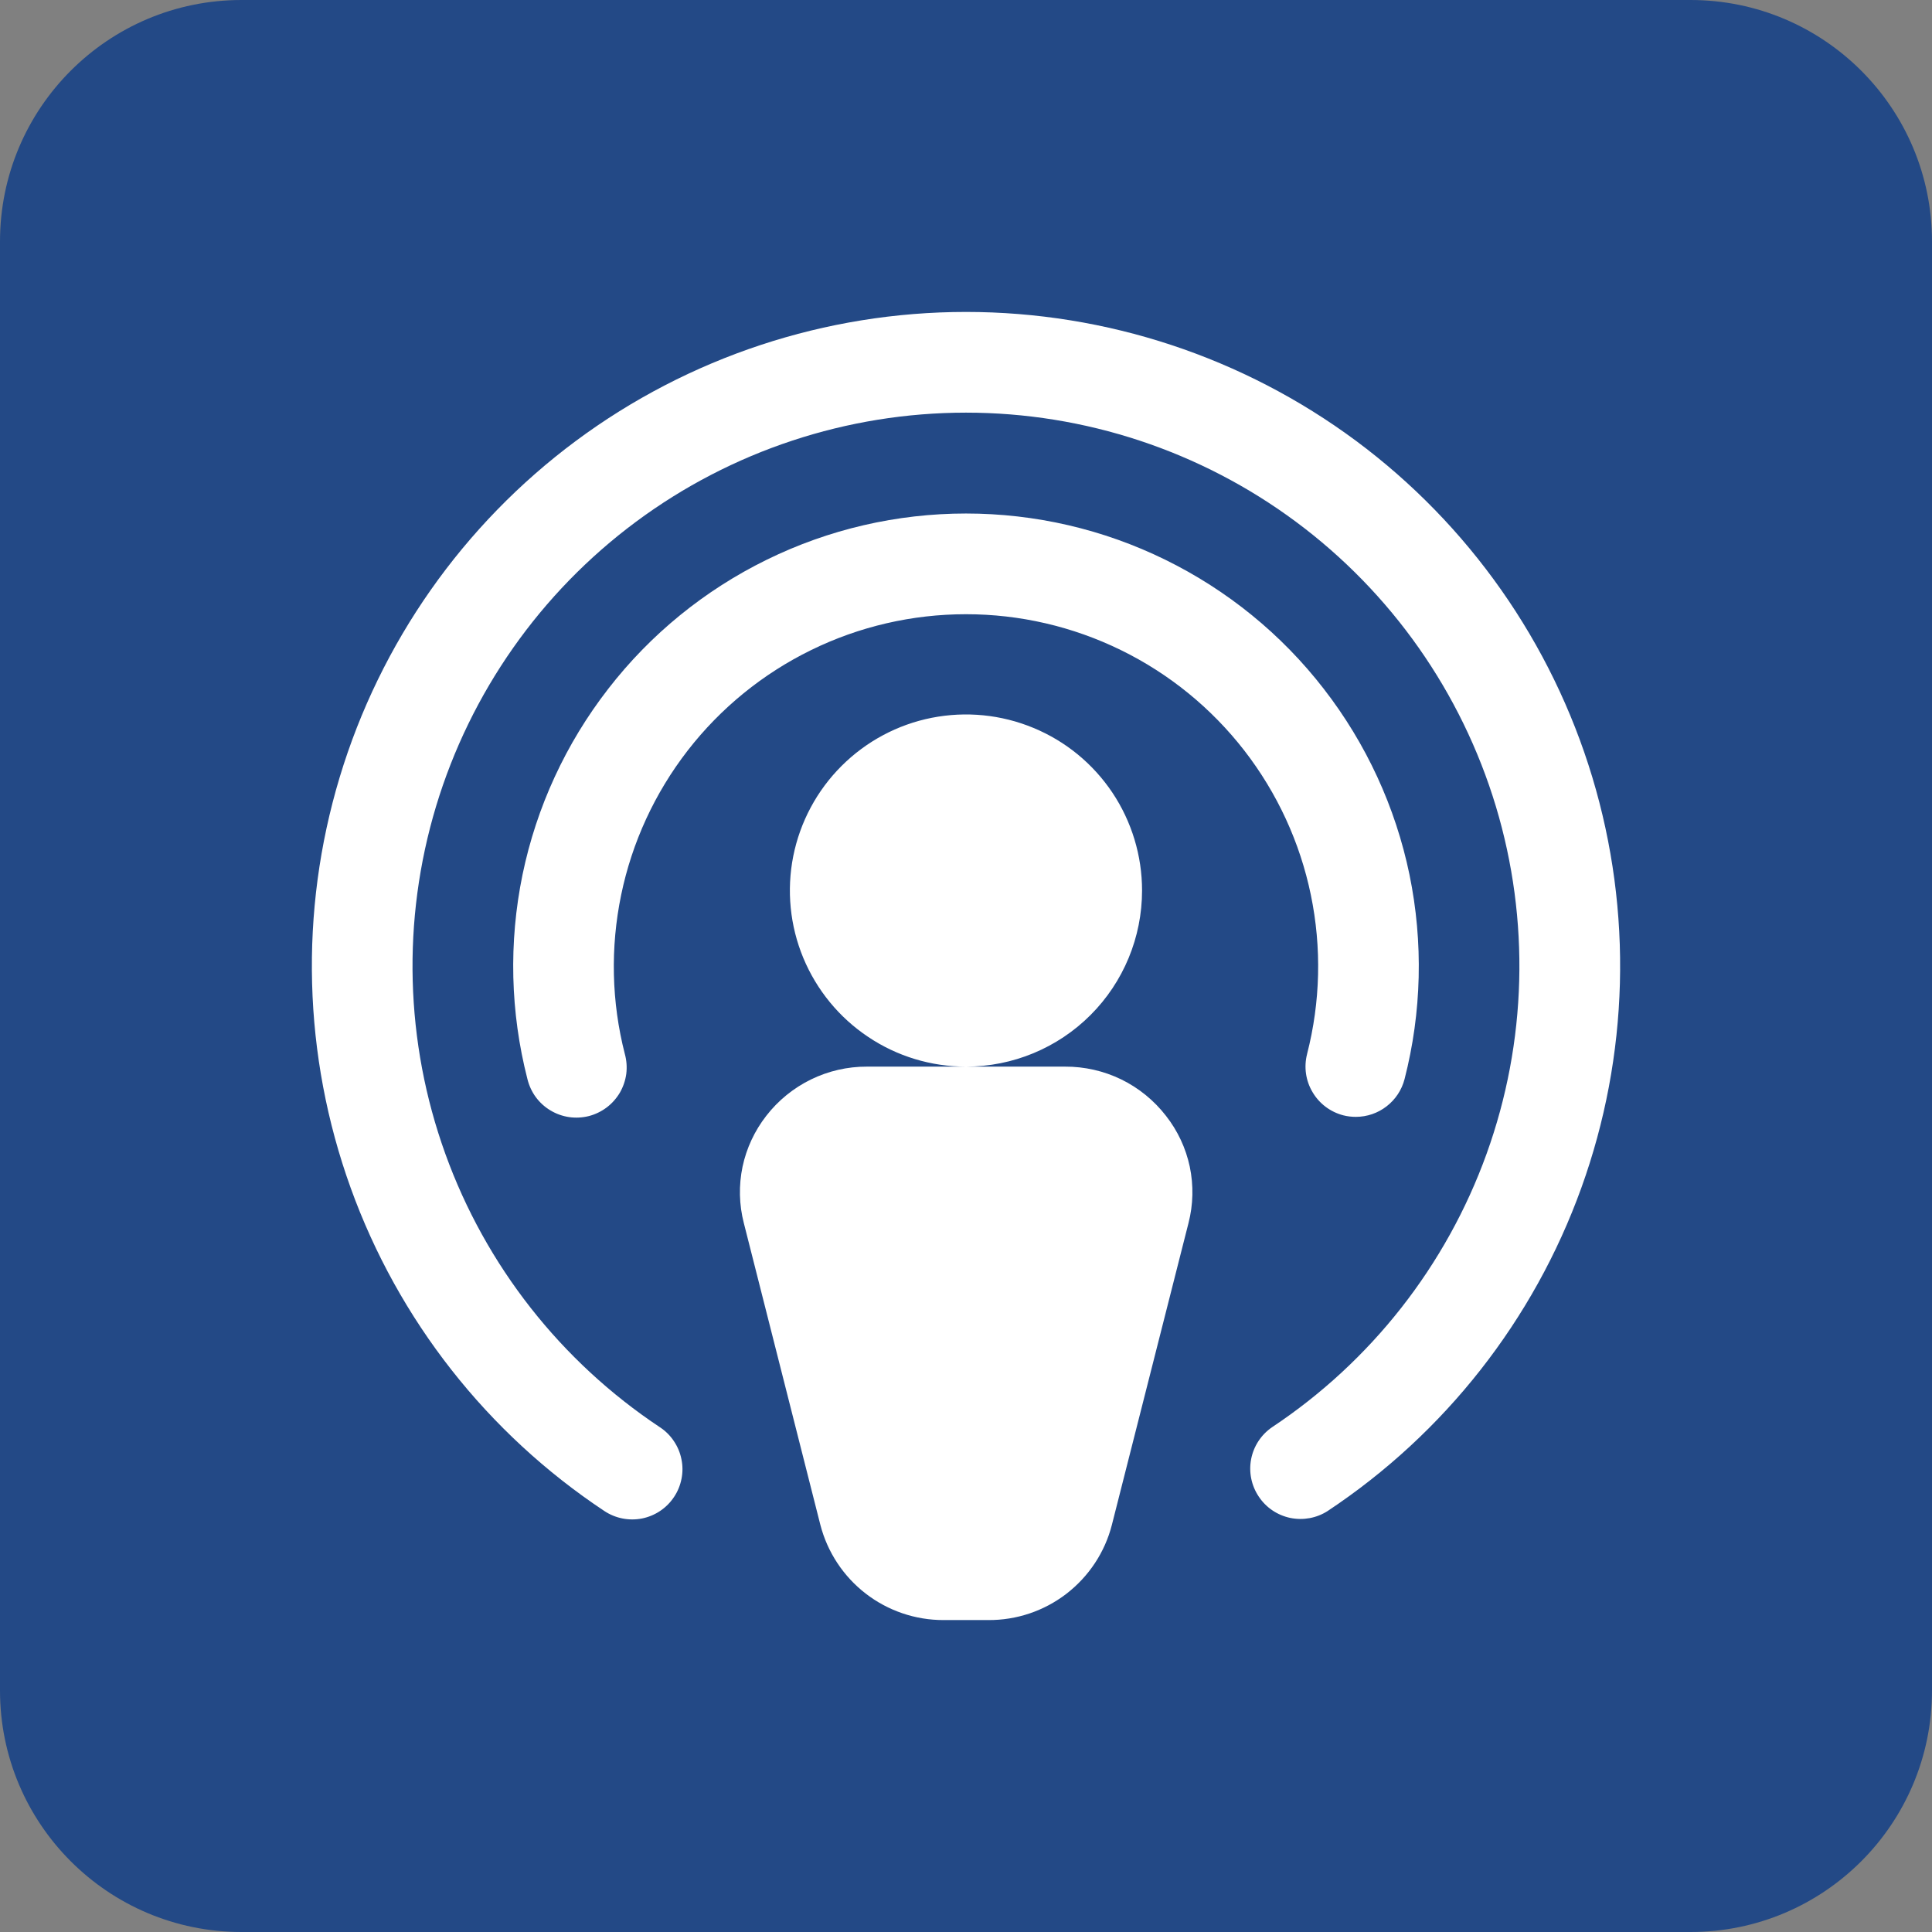 <svg width="24" height="24" viewBox="0 0 24 24" fill="none" xmlns="http://www.w3.org/2000/svg">
<rect x="0" y="0" width="24" height="24" fill="#808080" stroke="none"/>
<g id="&#231;&#188;&#150;&#231;&#187;&#132; 7" clip-path="url(#clip0_604_359)">
<path id="Rectangle" fill-rule="evenodd" clip-rule="evenodd" d="M0 3C0 1.343 1.343 0 3 0H21C22.657 0 24 1.343 24 3V21C24 22.657 22.657 24 21 24H3C1.343 24 0 22.657 0 21V3Z" fill="#234986"/>
<g id="&#231;&#188;&#150;&#231;&#187;&#132; 3&#229;&#164;&#135;&#228;&#187;&#189; 4">
<path id="Vector" d="M12 13.25C11.567 13.25 11.144 13.122 10.785 12.881C10.425 12.641 10.145 12.299 9.979 11.9C9.813 11.5 9.77 11.06 9.854 10.636C9.939 10.211 10.147 9.822 10.453 9.516C10.759 9.21 11.149 9.001 11.573 8.917C11.998 8.833 12.437 8.876 12.837 9.042C13.237 9.207 13.578 9.487 13.819 9.847C14.059 10.207 14.187 10.63 14.187 11.062C14.187 11.643 13.957 12.199 13.547 12.609C13.136 13.02 12.58 13.25 12 13.25ZM13.23 13.25H10.77C10.528 13.249 10.29 13.304 10.073 13.41C9.857 13.516 9.667 13.67 9.519 13.861C9.374 14.047 9.273 14.263 9.224 14.494C9.176 14.725 9.181 14.964 9.24 15.193L10.191 18.943C10.279 19.282 10.477 19.582 10.754 19.796C11.031 20.01 11.372 20.126 11.722 20.125H12.278C12.629 20.127 12.97 20.012 13.248 19.798C13.526 19.583 13.725 19.283 13.812 18.943L14.764 15.193C14.823 14.964 14.828 14.725 14.78 14.494C14.731 14.263 14.63 14.047 14.484 13.861C14.336 13.67 14.146 13.515 13.929 13.409C13.711 13.303 13.472 13.249 13.23 13.25ZM16.237 13.094C16.196 13.254 16.22 13.425 16.305 13.567C16.389 13.71 16.526 13.813 16.687 13.855C16.738 13.868 16.79 13.874 16.843 13.874C16.981 13.874 17.116 13.828 17.225 13.743C17.335 13.658 17.413 13.54 17.448 13.405C17.661 12.575 17.682 11.706 17.509 10.865C17.335 10.025 16.971 9.236 16.445 8.558C15.92 7.879 15.246 7.331 14.475 6.953C13.705 6.575 12.858 6.379 12 6.379C11.142 6.379 10.295 6.575 9.525 6.953C8.754 7.331 8.08 7.879 7.555 8.558C7.029 9.236 6.665 10.025 6.491 10.865C6.318 11.706 6.339 12.575 6.552 13.405C6.572 13.486 6.607 13.562 6.656 13.629C6.705 13.695 6.767 13.752 6.838 13.794C6.909 13.837 6.988 13.865 7.07 13.877C7.152 13.889 7.236 13.884 7.316 13.864C7.396 13.843 7.472 13.806 7.538 13.756C7.604 13.706 7.659 13.643 7.701 13.572C7.742 13.5 7.769 13.421 7.78 13.339C7.79 13.256 7.784 13.173 7.762 13.093C7.596 12.447 7.581 11.771 7.716 11.118C7.851 10.464 8.134 9.851 8.543 9.323C8.952 8.796 9.476 8.369 10.075 8.076C10.674 7.782 11.333 7.63 12 7.63C12.667 7.63 13.325 7.782 13.925 8.076C14.524 8.369 15.048 8.796 15.457 9.323C15.866 9.851 16.149 10.464 16.284 11.118C16.419 11.771 16.403 12.447 16.237 13.093V13.094ZM12 3.875C10.255 3.875 8.555 4.437 7.154 5.477C5.753 6.518 4.724 7.983 4.22 9.654C3.716 11.325 3.764 13.114 4.356 14.756C4.948 16.398 6.053 17.805 7.507 18.77C7.645 18.862 7.814 18.895 7.976 18.863C8.139 18.83 8.282 18.734 8.373 18.596C8.419 18.528 8.45 18.451 8.466 18.37C8.482 18.29 8.482 18.207 8.465 18.127C8.449 18.046 8.417 17.97 8.371 17.902C8.326 17.834 8.267 17.775 8.198 17.73C6.968 16.913 6.033 15.722 5.532 14.333C5.031 12.944 4.991 11.43 5.417 10.016C5.844 8.602 6.714 7.363 7.9 6.482C9.085 5.602 10.523 5.126 12 5.126C13.476 5.126 14.914 5.602 16.099 6.482C17.285 7.363 18.155 8.602 18.582 10.016C19.008 11.43 18.968 12.944 18.467 14.333C17.966 15.722 17.031 16.913 15.801 17.73C15.666 17.823 15.573 17.965 15.542 18.126C15.511 18.287 15.545 18.454 15.636 18.59C15.726 18.727 15.867 18.822 16.027 18.856C16.188 18.889 16.355 18.859 16.493 18.77C17.947 17.805 19.052 16.398 19.644 14.756C20.236 13.114 20.284 11.325 19.78 9.654C19.276 7.983 18.247 6.518 16.846 5.477C15.444 4.437 13.745 3.875 12 3.875Z" fill="white"/>
</g>
</g>
<defs>
<clipPath id="clip0_604_359">
<rect width="24" height="24" fill="white"/>
</clipPath>
</defs>
</svg>
